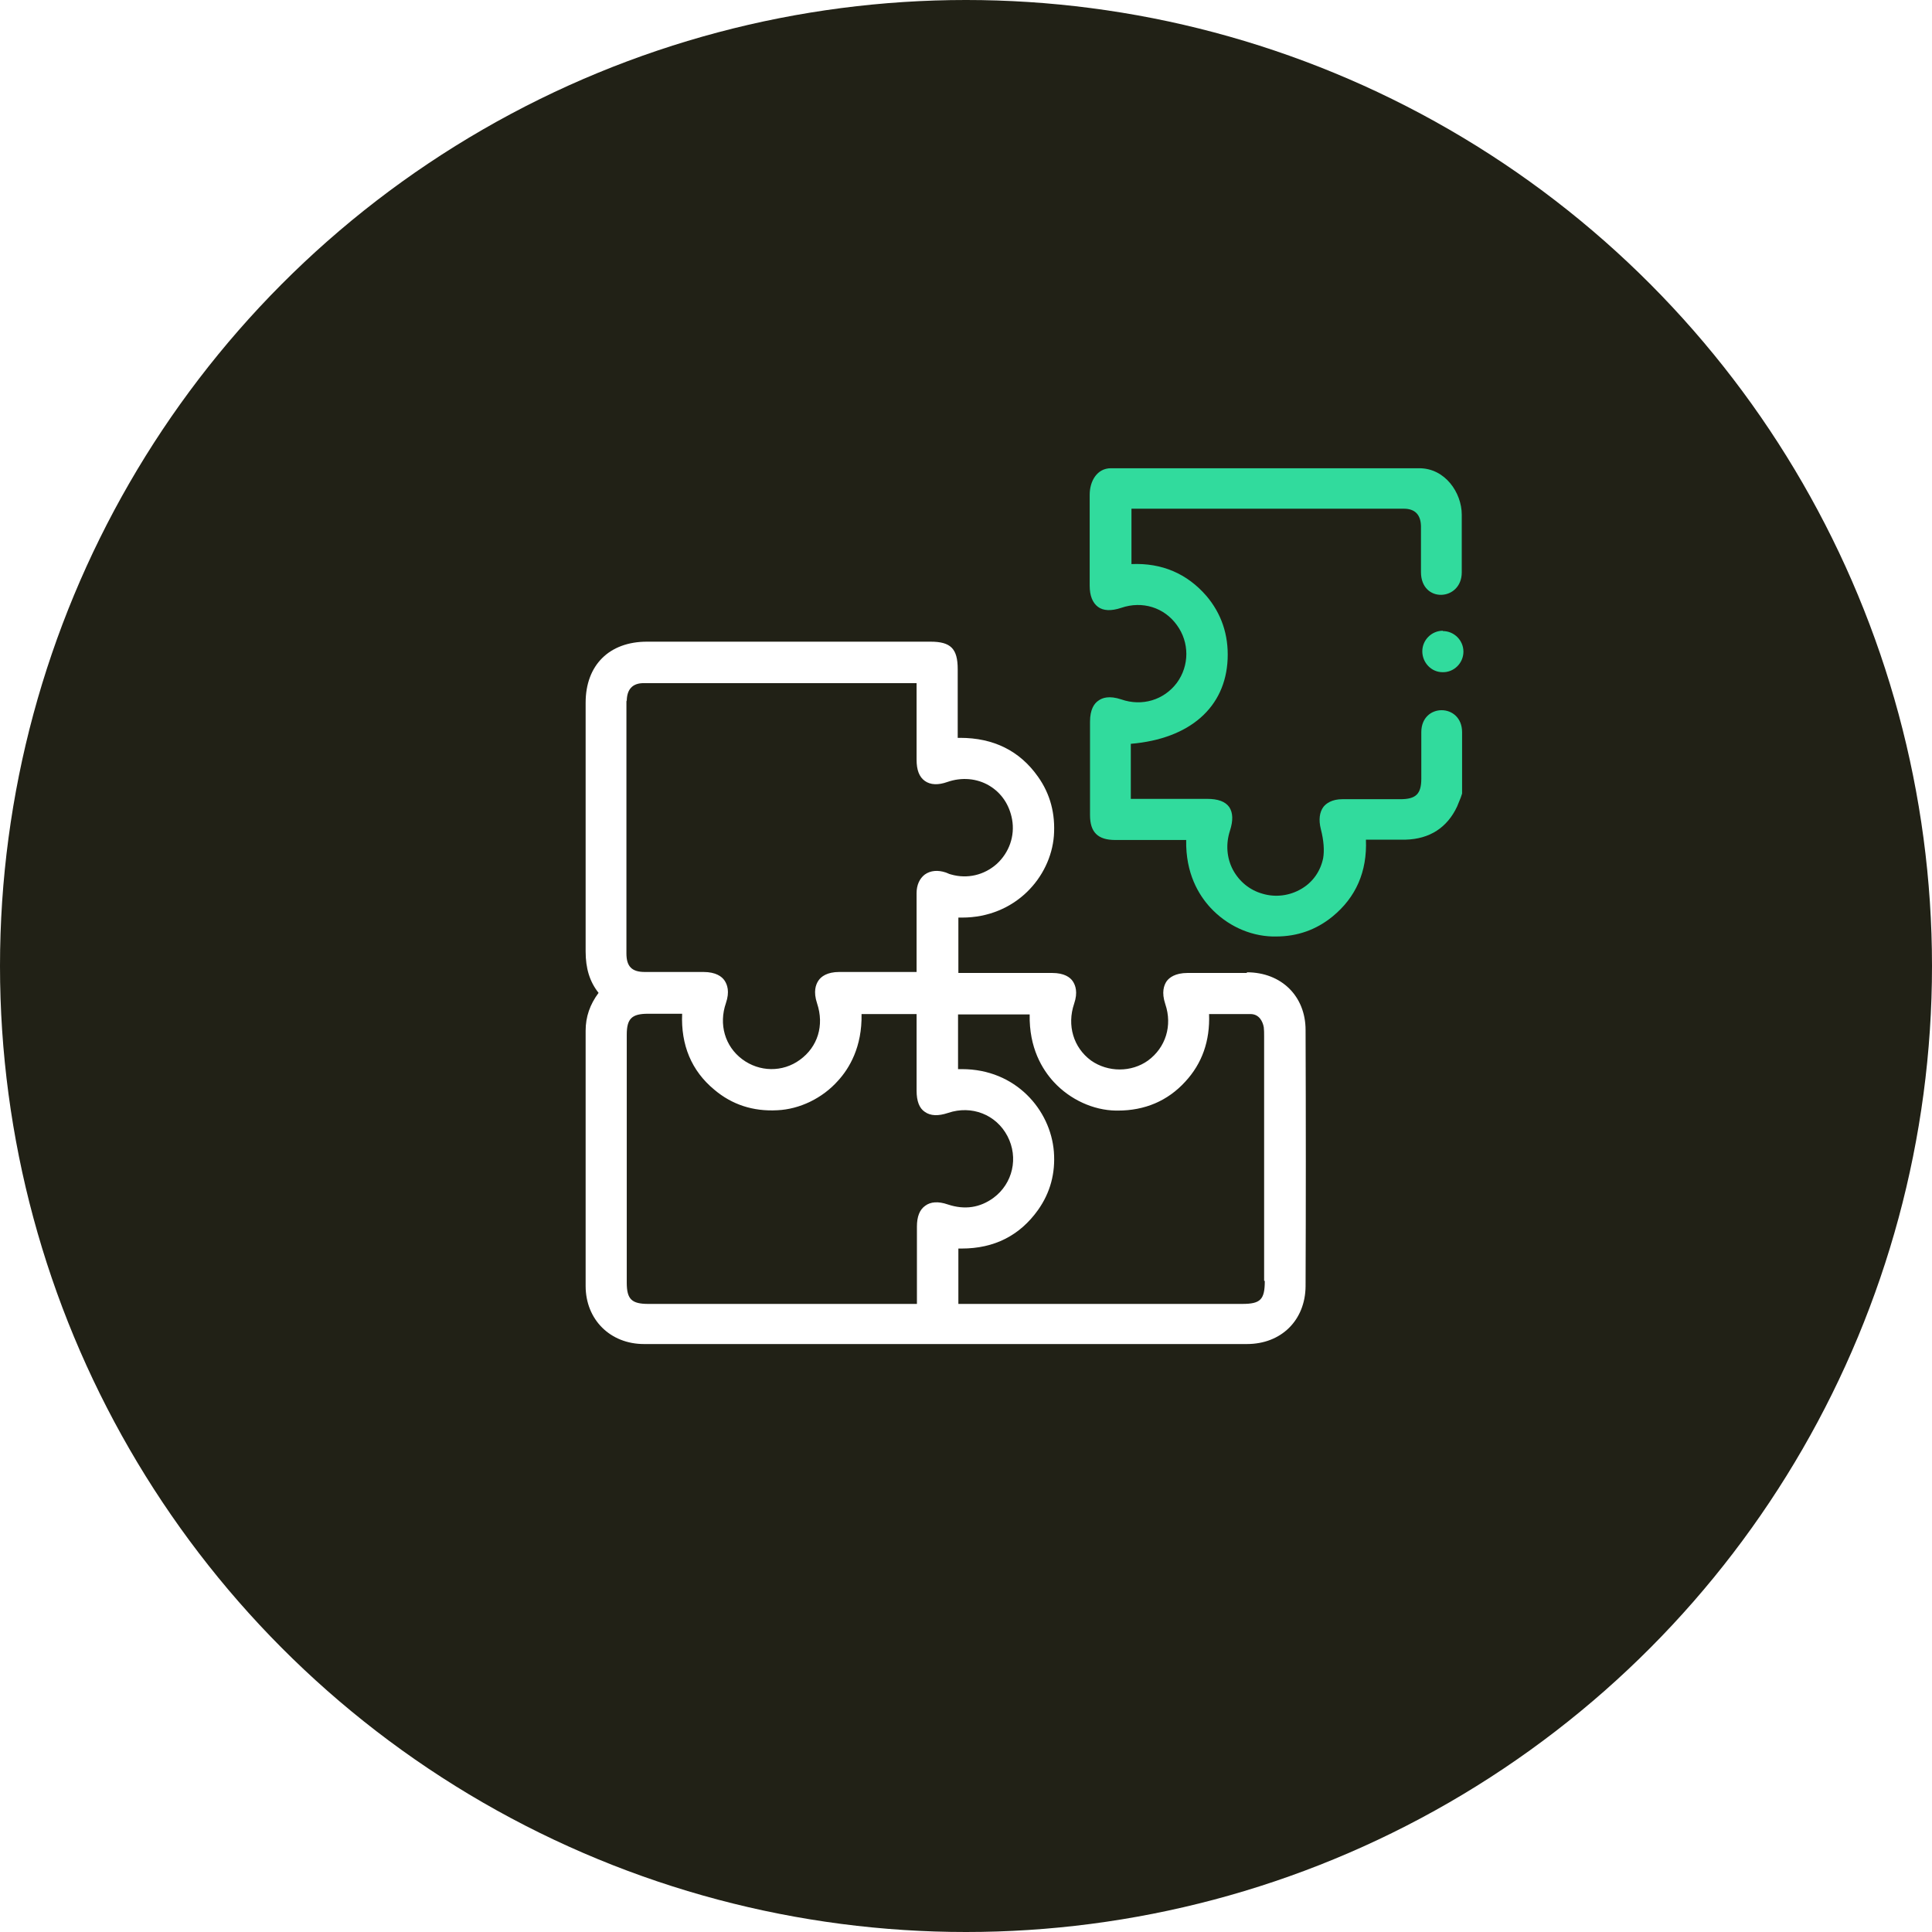 <?xml version="1.0" encoding="UTF-8"?>
<svg id="Layer_2" data-name="Layer 2" xmlns="http://www.w3.org/2000/svg" xmlns:xlink="http://www.w3.org/1999/xlink" viewBox="0 0 58.26 58.26">
  <defs>
    <style>
      .cls-1 {
        fill: none;
      }

      .cls-2 {
        filter: url(#outer-glow-1);
      }

      .cls-2, .cls-3 {
        fill: #31db9d;
      }

      .cls-3 {
        filter: url(#outer-glow-2);
      }

      .cls-4 {
        fill: #fff;
      }

      .cls-5 {
        fill: #212116;
      }
    </style>
    <filter id="outer-glow-1" filterUnits="userSpaceOnUse">
      <feOffset dx="0" dy="0"/>
      <feGaussianBlur result="blur" stdDeviation="1.13"/>
      <feFlood flood-color="#77ddab" flood-opacity=".65"/>
      <feComposite in2="blur" operator="in"/>
      <feComposite in="SourceGraphic"/>
    </filter>
    <filter id="outer-glow-2" filterUnits="userSpaceOnUse">
      <feOffset dx="0" dy="0"/>
      <feGaussianBlur result="blur-2" stdDeviation="1.13"/>
      <feFlood flood-color="#77ddab" flood-opacity=".65"/>
      <feComposite in2="blur-2" operator="in"/>
      <feComposite in="SourceGraphic"/>
    </filter>
  </defs>
  <g id="Layer_1-2" data-name="Layer 1">
    <g>
      <circle class="cls-5" cx="29.13" cy="29.13" r="29.13"/>
      <path class="cls-2" d="m43.51,19.03c.34,0,.62.28.62.62,0,.35-.29.63-.63.62-.34,0-.61-.29-.61-.63,0-.34.28-.62.62-.62Z"/>
      <g>
        <path class="cls-1" d="m37.74,30.59c-.32-.02-.63-.01-.96,0-.1,0-.21,0-.31,0,.03.8-.21,1.49-.72,2.04-.54.58-1.22.87-2.03.87-.02,0-.04,0-.06,0-.68-.01-1.38-.33-1.87-.86-.35-.38-.76-1.03-.73-2.04h-2.16v1.65s.08,0,.12,0c1.62,0,2.67,1.23,2.77,2.49.05.65-.11,1.25-.48,1.76-.55.77-1.32,1.16-2.3,1.16-.03,0-.07,0-.1,0v1.67h8.56c.55,0,.68-.14.68-.69v-7.37c0-.09,0-.18-.01-.27-.03-.18-.14-.39-.38-.4Z"/>
        <path class="cls-1" d="m29.96,36.12c.58-.43.76-1.21.42-1.86-.34-.65-1.08-.94-1.79-.7-.3.1-.54.09-.7-.03-.16-.12-.25-.33-.25-.64,0-.45,0-.9,0-1.36v-.95h-1.66c.02.98-.37,1.63-.71,2.01-.47.52-1.16.86-1.83.89-.73.04-1.37-.17-1.9-.62-.69-.58-1.01-1.35-.97-2.29h-1.03c-.49,0-.64.15-.64.63v7.48c0,.5.15.64.65.64h8.1c0-.79,0-1.56,0-2.33,0-.3.08-.51.25-.63.17-.12.4-.13.68-.04.51.17.97.1,1.38-.2Z"/>
        <path class="cls-1" d="m19.45,29.34c.31,0,.63,0,.95,0h.43c.13,0,.26,0,.39,0,.38,0,.56.14.64.26.08.12.16.33.04.68-.22.64-.03,1.3.49,1.69.52.39,1.22.4,1.74.02.54-.39.74-1.04.52-1.7-.12-.35-.05-.57.04-.69.08-.12.26-.26.63-.26.41,0,.82,0,1.23,0h.92c.06,0,.11,0,.18,0v-.75c0-.54,0-1.09,0-1.63,0-.25.09-.45.25-.56.16-.12.39-.14.63-.06l.05.02s.07.03.11.04c.49.14,1,.02,1.38-.32.38-.34.55-.84.46-1.34-.08-.44-.32-.8-.69-1.02-.37-.22-.83-.26-1.26-.11-.29.1-.52.09-.68-.03s-.25-.33-.25-.64c0-.48,0-.96,0-1.43v-.88s-.03,0-.04,0h-1.02c-2.39,0-4.78,0-7.17,0-.34,0-.51.19-.51.55,0,2.54,0,5.09,0,7.63,0,.39.17.55.55.56Z"/>
        <path class="cls-3" d="m42.86,22.09v1.39c0,.46-.16.62-.63.62h-.7c-.35,0-.7,0-1.05,0-.32,0-.49.13-.57.23-.12.16-.15.39-.08.67.09.35.11.65.07.88-.08.39-.31.72-.65.92-.35.21-.78.27-1.18.15-.39-.11-.7-.37-.89-.72-.19-.36-.22-.78-.09-1.18.1-.31.09-.54-.02-.71-.12-.17-.34-.25-.67-.25h-2.13c-.06,0-.11,0-.17,0v-1.66c1.78-.15,2.86-1.1,2.92-2.56.03-.73-.19-1.37-.64-1.9-.58-.67-1.34-1-2.26-.96v-1.67s0,0,.01,0h2.05c2.05,0,4.1,0,6.15,0,.34,0,.51.18.52.52,0,.26,0,.53,0,.79,0,.2,0-.08,0,.6,0,.95,1.23.88,1.23.01v-1.74c0-.66-.5-1.4-1.28-1.4-.2,0-.28,0-.38,0h-8.17s-.75,0-.75,0c-.42,0-.64.39-.64.8,0,.63,0,1.28,0,1.9,0,.28,0,.56,0,.84,0,.31.09.52.25.64s.4.13.7.03c.64-.22,1.3-.01,1.68.52.38.52.38,1.22,0,1.74-.39.52-1.05.72-1.68.5-.36-.12-.57-.05-.69.04-.12.08-.25.26-.25.63,0,.94,0,1.88,0,2.82,0,.52.24.75.76.75.44,0,.88,0,1.32,0h.82c-.02,1.01.38,1.66.73,2.04.49.53,1.17.85,1.87.87.04,0,.07,0,.11,0,.64,0,1.21-.2,1.7-.6.71-.58,1.05-1.36,1.01-2.32.1,0,.2,0,.3,0,.3,0,.6,0,.9,0,.72-.02,1.25-.36,1.55-1,.04-.09.07-.18.11-.27.01-.04.03-.08.04-.12,0,0,0-1.2,0-1.85,0-.88-1.23-.89-1.23,0Z"/>
        <path class="cls-4" d="m37.6,29.34c-.6,0-1.19,0-1.79,0-.37,0-.55.14-.63.25-.08.12-.16.33-.04.69.22.65.01,1.31-.52,1.7-.5.36-1.21.36-1.72,0-.53-.39-.73-1.06-.51-1.71.12-.35.04-.56-.04-.68-.08-.12-.26-.25-.62-.25-.67,0-1.33,0-2,0h-.83s0-1.67,0-1.67c.04,0,.07,0,.11,0,1.61,0,2.67-1.22,2.77-2.46.05-.67-.11-1.27-.48-1.79-.55-.78-1.34-1.17-2.35-1.17h-.07v-2.07c0-.62-.21-.83-.82-.83h-8.55c-1.14,0-1.85.71-1.85,1.84v2.34c0,1.72,0,3.44,0,5.16,0,.51.12.91.39,1.25-.26.35-.39.72-.39,1.14,0,1.28,0,2.57,0,3.85s0,2.57,0,3.85c0,1.01.74,1.75,1.76,1.75,3.55,0,7.1,0,10.65,0,2.51,0,5.02,0,7.53,0,1.04,0,1.76-.72,1.77-1.74.01-2.48.01-5.01,0-7.73,0-1.02-.73-1.74-1.77-1.74Zm-18.7-8.19c0-.36.17-.55.51-.55,2.39,0,4.78,0,7.17,0h1.02s.03,0,.04,0v.88c0,.48,0,.96,0,1.43,0,.31.08.52.25.64s.4.13.68.03c.43-.15.89-.11,1.26.11.37.22.61.58.69,1.02.09.5-.09,1-.46,1.34-.38.34-.89.46-1.38.32-.04-.01-.07-.02-.11-.04l-.05-.02c-.24-.08-.46-.06-.63.06-.16.12-.25.32-.25.56,0,.54,0,1.09,0,1.63v.75c-.06,0-.12,0-.18,0h-.92c-.41,0-.82,0-1.23,0-.37,0-.55.14-.63.26-.08.12-.16.33-.04.69.22.66.02,1.31-.52,1.7-.52.38-1.22.37-1.74-.02-.52-.39-.71-1.05-.49-1.69.12-.35.04-.56-.04-.68-.08-.12-.26-.26-.64-.26-.13,0-.26,0-.39,0h-.43c-.32,0-.64,0-.95,0-.39,0-.55-.17-.55-.56,0-2.54,0-5.09,0-7.63Zm9,15.21c-.17.12-.25.33-.25.63,0,.77,0,1.53,0,2.33h-8.1c-.5,0-.65-.14-.65-.64v-7.48c0-.48.15-.63.64-.63h1.03c-.04.94.28,1.72.97,2.29.53.45,1.17.66,1.9.62.67-.03,1.36-.36,1.83-.89.34-.37.73-1.02.71-2.01h1.66v.95c0,.45,0,.9,0,1.36,0,.31.08.53.25.64.17.12.4.13.7.03.71-.24,1.45.05,1.79.7.34.65.16,1.43-.42,1.86-.41.3-.87.37-1.38.2-.29-.1-.52-.08-.68.04Zm10.24,2.27c0,.56-.13.69-.68.69h-8.56v-1.67s.07,0,.1,0c.98,0,1.75-.39,2.3-1.16.37-.52.53-1.11.48-1.76-.1-1.26-1.15-2.49-2.77-2.49-.04,0-.08,0-.12,0v-1.65h2.16c-.02,1.01.38,1.66.73,2.04.49.53,1.19.85,1.87.86.02,0,.04,0,.06,0,.81,0,1.5-.29,2.03-.87.51-.55.75-1.23.72-2.04.11,0,.21,0,.31,0,.33,0,.65,0,.96,0,.24.01.35.22.38.4.01.08.01.17.01.27v7.37Z"/>
      </g>
    </g>
  </g>
</svg>